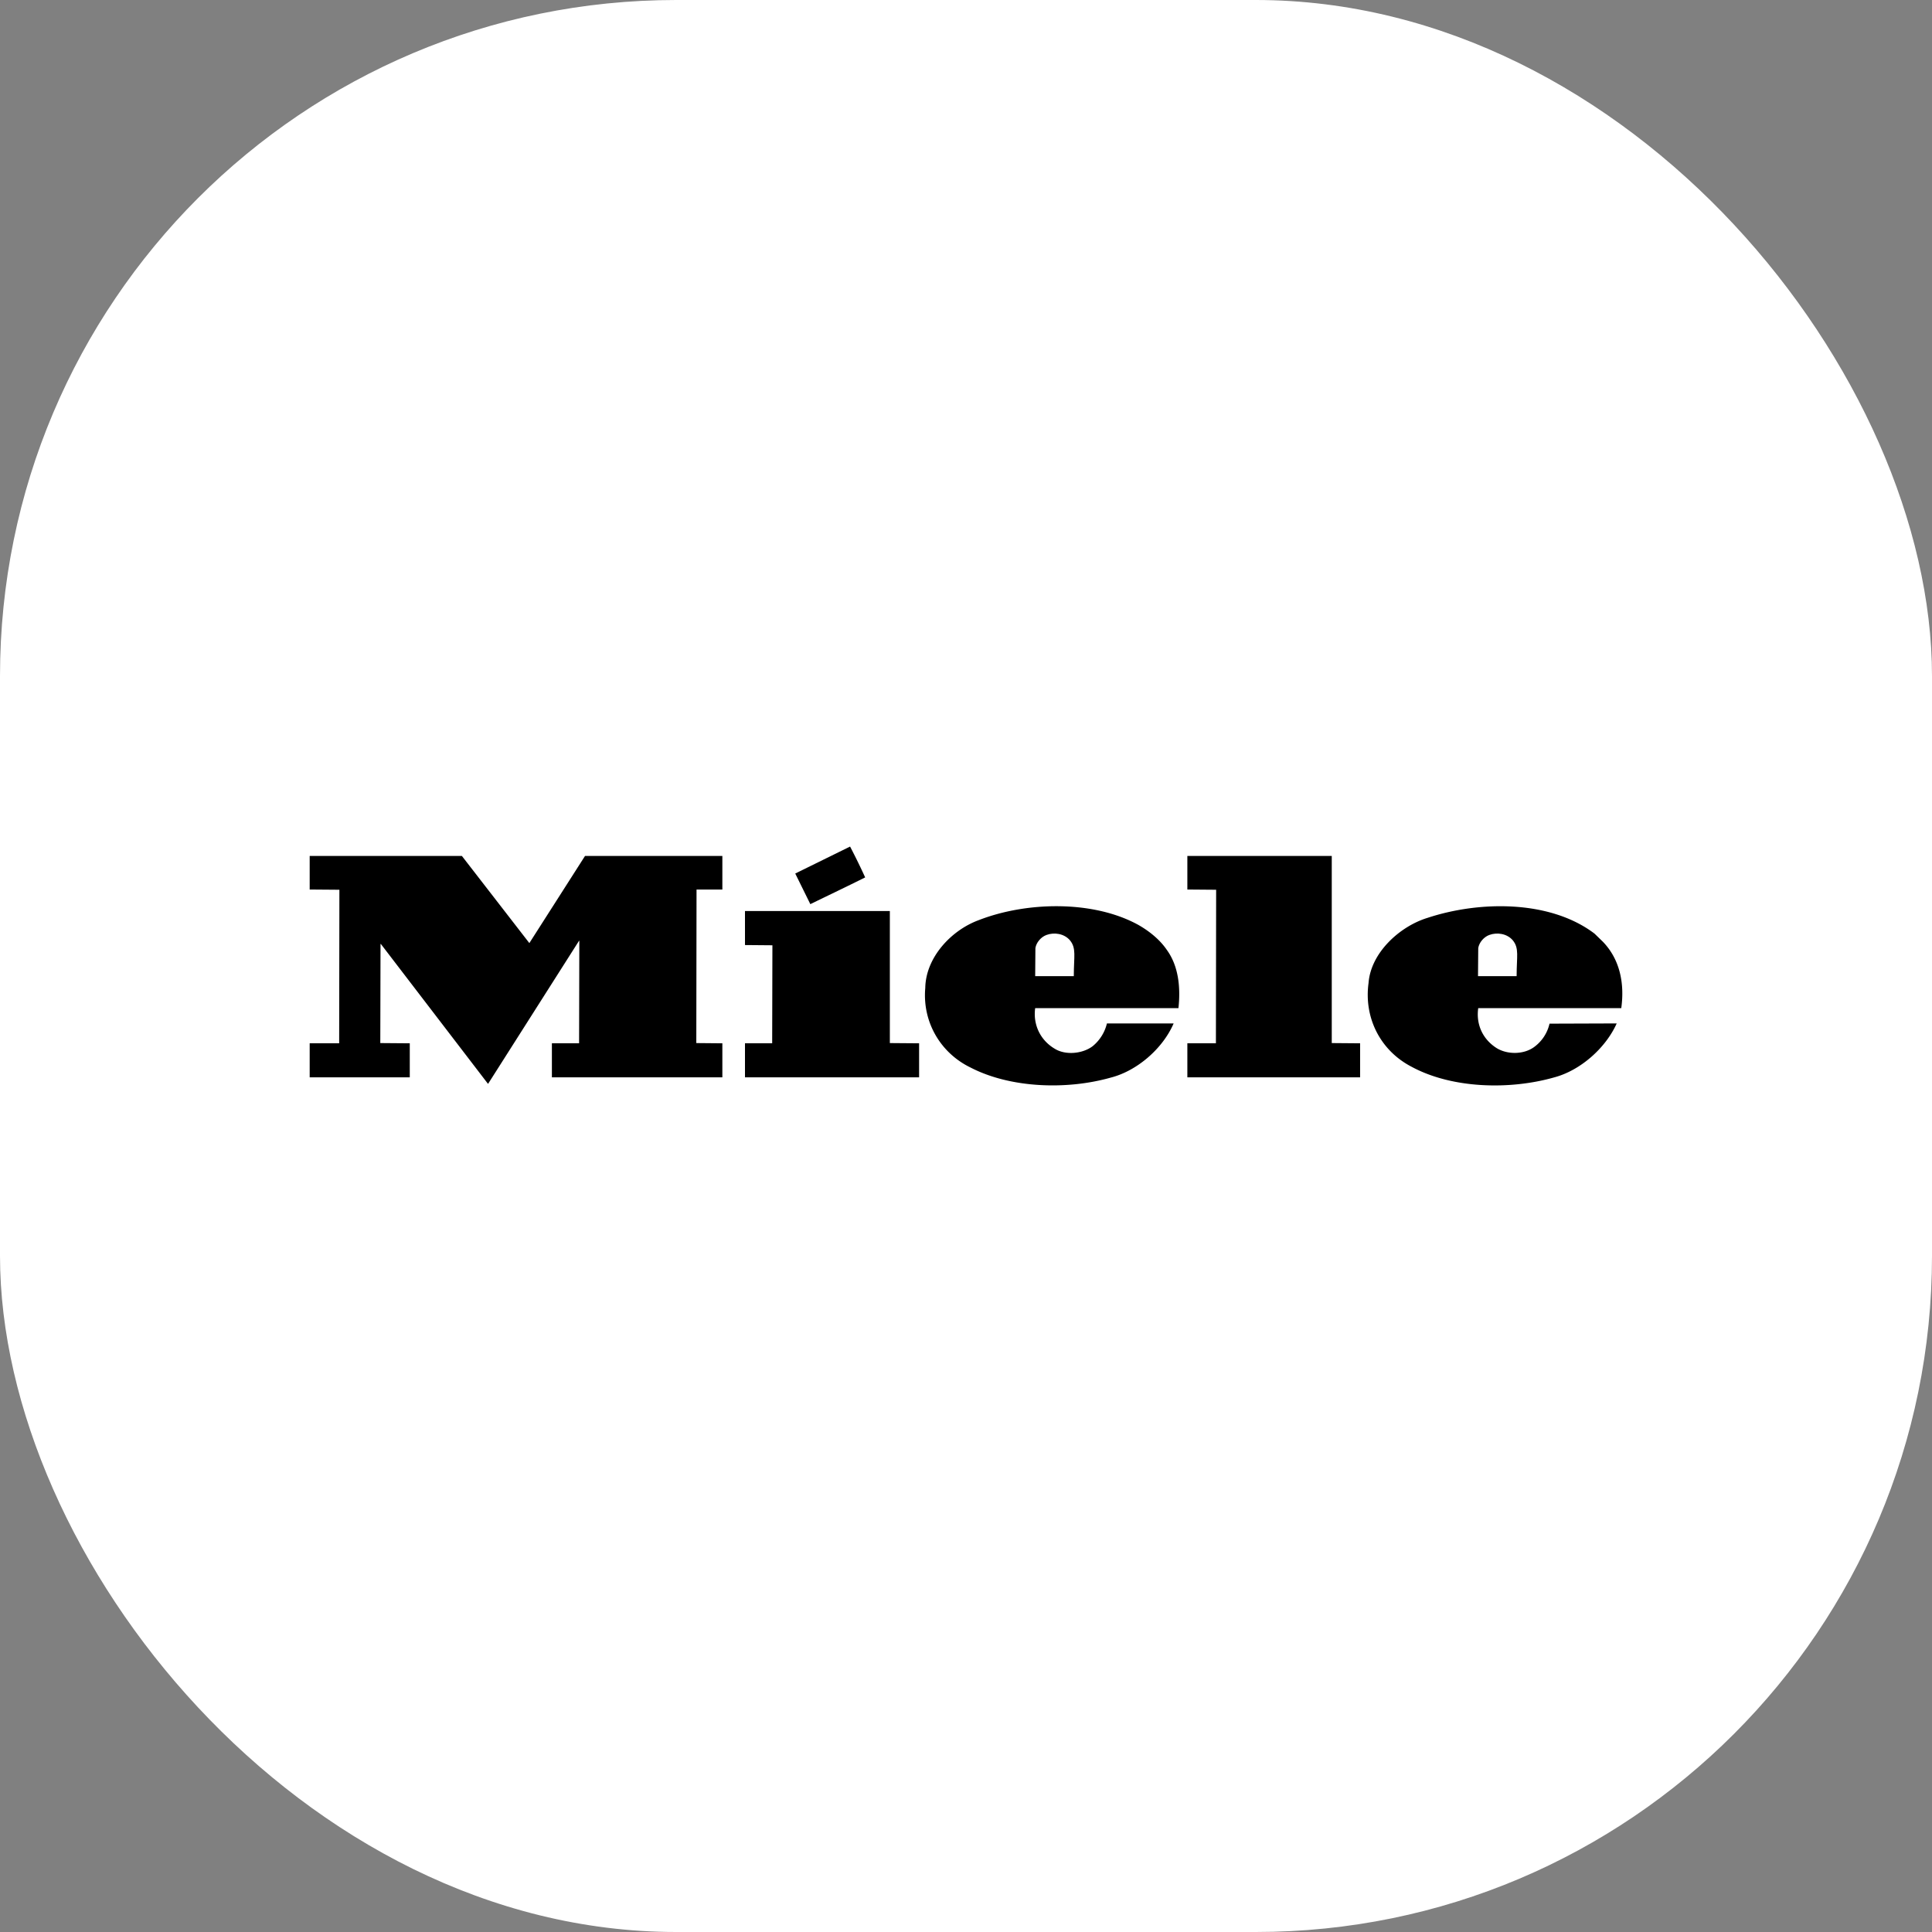 <svg xmlns="http://www.w3.org/2000/svg" version="1.1" xmlns:xlink="http://www.w3.org/1999/xlink" xmlns:svgjs="http://svgjs.dev/svgjs" width="1000" height="1000"><rect width="100%" height="100%" fill="#808080" stroke="none"/><g clip-path="url(#SvgjsClipPath1155)"><rect width="1000" height="1000" fill="#ffffff"></rect><g transform="matrix(0.28,0,0,0.28,150,150)"><svg xmlns="http://www.w3.org/2000/svg" version="1.1" xmlns:xlink="http://www.w3.org/1999/xlink" xmlns:svgjs="http://svgjs.dev/svgjs" width="2500" height="2500"><svg xmlns="http://www.w3.org/2000/svg" width="2500" height="2500" viewBox="0 0 192.756 192.756"><g fill-rule="evenodd" clip-rule="evenodd"><path fill="#fff" d="M0 0h192.756v192.756H0V0z"></path><path d="M82.007 83.751c-2.605 1.303-5.21 2.541-7.816 3.811l-2.15-4.364 7.816-3.843a92.287 92.287 0 0 1 2.15 4.396zM34.132 93.099v.032l7.947-12.44h19.573v4.787h-3.68l-.033 21.885 3.713.033v4.852H37.356v-4.852h3.876l.033-14.59-.033-.033L28.27 113.16h-.032L12.996 93.262l-.065-.033-.033 14.134 4.202.033v4.852H2.834v-4.852h4.202l.033-21.885-4.235-.033v-4.787h21.691l9.607 12.408zM148.51 107.363l4.039.033v4.852h-24.621v-4.852h4.07l.033-21.885-4.103-.033v-4.787h20.582v26.672zM124.996 94.076c1.662 2.28 1.986 5.309 1.662 8.305h-20.42c-.326 2.377.748 4.592 2.801 5.797 1.529.945 3.939.717 5.373-.357a5.961 5.961 0 0 0 2.051-3.258h9.51c-1.562 3.615-5.242 6.773-8.955 7.719-6.318 1.791-14.33 1.498-19.996-1.434-4.299-2.084-6.873-6.514-6.449-11.332.065-4.365 3.713-8.241 7.621-9.674 6.773-2.638 16.252-2.866 22.699.652 1.498.846 3.062 2.051 4.103 3.582zM187.168 92.936c2.41 2.508 3.094 5.927 2.605 9.445h-20.387c-.326 2.312.619 4.396 2.572 5.666 1.531.979 3.908.979 5.406-.129a5.675 5.675 0 0 0 2.182-3.322l9.576-.033c-1.596 3.551-5.211 6.709-8.891 7.686-6.385 1.824-14.592 1.596-20.322-1.498-4.43-2.279-6.84-6.936-6.156-11.951.326-4.332 4.461-8.077 8.402-9.282 7.393-2.443 17.457-2.573 23.807 2.247l1.206 1.171zM85.524 107.363l4.169.033v4.852H64.876v-4.852h3.876l.033-13.971-3.909-.033V88.54h20.648v18.823z"></path><path d="M174.305 92.708c.943 1.146.553 2.286.553 5.114h-5.504l.033-4.007c.131-.782.781-1.563 1.562-1.856 1.141-.423 2.541-.195 3.356.749zM111.188 92.708c.945 1.146.555 2.286.555 5.114h-5.504l.031-4.007c.131-.782.781-1.563 1.564-1.856 1.139-.423 2.539-.195 3.354.749z" fill="#fff"></path></g></svg></svg></g></g><defs><clipPath id="SvgjsClipPath1155"><rect width="1000" height="1000" x="0" y="0" rx="350" ry="350"></rect></clipPath></defs></svg>